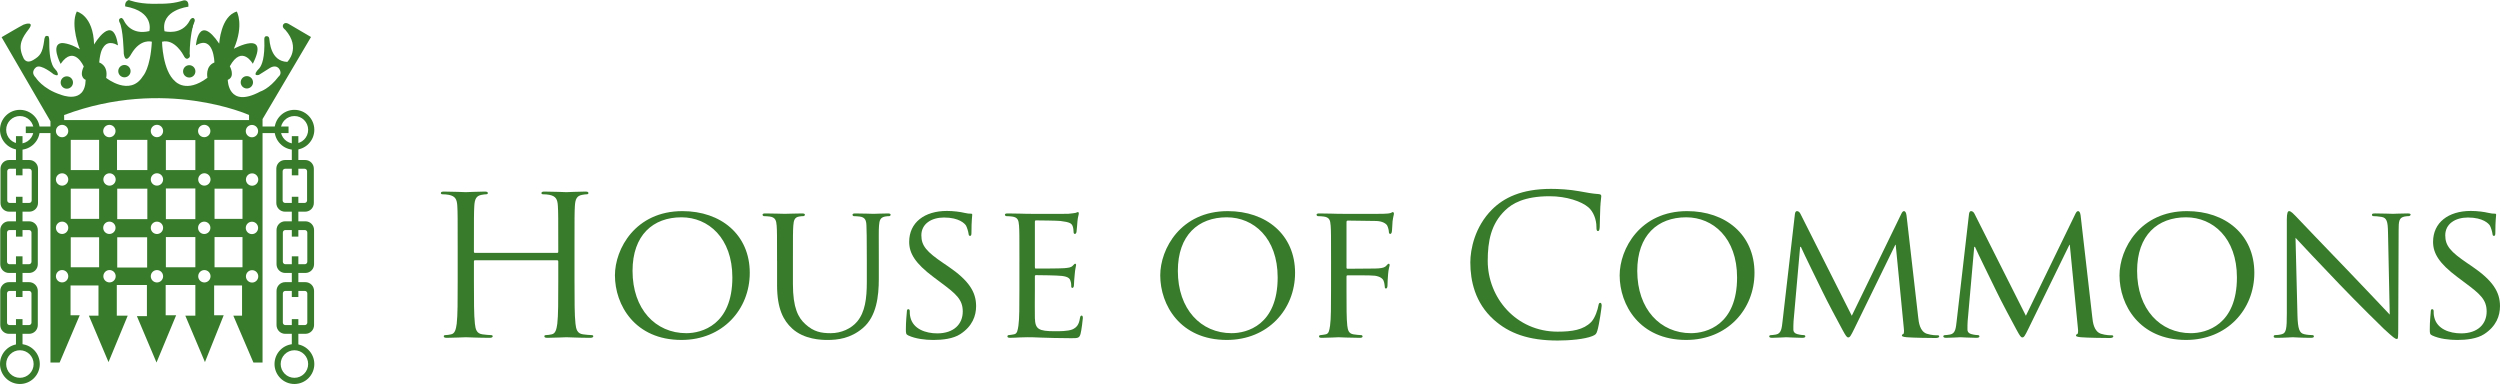 <?xml version="1.0" encoding="utf-8"?>
<!-- Generator: Adobe Illustrator 17.0.0, SVG Export Plug-In . SVG Version: 6.00 Build 0)  -->
<!DOCTYPE svg PUBLIC "-//W3C//DTD SVG 1.1//EN" "http://www.w3.org/Graphics/SVG/1.1/DTD/svg11.dtd">
<svg version="1.1" id="Layer_1" xmlns="http://www.w3.org/2000/svg" xmlns:xlink="http://www.w3.org/1999/xlink" x="0px" y="0px"
	 width="456.714px" height="70.15px" viewBox="0 0.001 456.714 70.15" enable-background="new 0 0.001 456.714 70.15"
	 xml:space="preserve">
<g>
	<g>
		<path fill="#387C2B" d="M37.336,31.652c-0.621,0-1.125,0.509-1.125,1.134c0,0.624,0.504,1.126,1.125,1.126
			s1.127-0.503,1.127-1.126C38.463,32.161,37.957,31.652,37.336,31.652 M37.31,40.492c-0.623,0-1.128,0.504-1.128,1.129
			c0,0.623,0.505,1.13,1.128,1.13c0.622,0,1.127-0.507,1.127-1.13C38.437,40.996,37.932,40.492,37.31,40.492 M27.545,32.786
			c0,0.624,0.504,1.126,1.129,1.126c0.621,0,1.124-0.503,1.124-1.126c0-0.625-0.503-1.134-1.124-1.134
			C28.049,31.652,27.545,32.161,27.545,32.786 M28.674,40.492c-0.625,0-1.129,0.504-1.129,1.129c0,0.623,0.504,1.13,1.129,1.13
			c0.621,0,1.124-0.507,1.124-1.13C29.798,40.996,29.295,40.492,28.674,40.492 M27.545,50.47c0,0.625,0.504,1.132,1.129,1.132
			c0.621,0,1.124-0.507,1.124-1.132c0-0.621-0.503-1.132-1.124-1.132C28.049,49.338,27.545,49.849,27.545,50.47 M37.336,49.338
			c-0.621,0-1.125,0.511-1.125,1.132c0,0.625,0.504,1.132,1.125,1.132s1.127-0.507,1.127-1.132
			C38.463,49.849,37.957,49.338,37.336,49.338 M44.928,32.806c0,0.623,0.502,1.125,1.124,1.125c0.628,0,1.128-0.503,1.128-1.125
			c0-0.625-0.5-1.133-1.128-1.133C45.43,31.673,44.928,32.181,44.928,32.806 M46.026,40.505c-0.621,0-1.127,0.507-1.127,1.134
			s0.506,1.13,1.127,1.13c0.623,0,1.127-0.503,1.127-1.13S46.649,40.505,46.026,40.505 M44.928,50.49
			c0,0.628,0.502,1.132,1.124,1.132c0.628,0,1.128-0.504,1.128-1.132c0-0.624-0.5-1.134-1.128-1.134
			C45.43,49.356,44.928,49.866,44.928,50.49 M18.88,32.793c0,0.625,0.506,1.125,1.128,1.125c0.624,0,1.127-0.5,1.127-1.125
			s-0.503-1.134-1.127-1.134C19.386,31.659,18.88,32.167,18.88,32.793 M10.215,32.793c0,0.625,0.507,1.125,1.127,1.125
			c0.624,0,1.129-0.5,1.129-1.125s-0.505-1.134-1.129-1.134C10.722,31.659,10.215,32.167,10.215,32.793 M11.342,40.489
			c-0.62,0-1.127,0.499-1.127,1.132c0,0.619,0.507,1.125,1.127,1.125c0.624,0,1.129-0.506,1.129-1.125
			C12.472,40.987,11.966,40.489,11.342,40.489 M19.981,40.489c-0.623,0-1.127,0.499-1.127,1.132c0,0.619,0.504,1.125,1.127,1.125
			c0.625,0,1.126-0.506,1.126-1.125C21.108,40.987,20.606,40.489,19.981,40.489 M11.342,49.333c-0.62,0-1.127,0.512-1.127,1.135
			s0.507,1.125,1.127,1.125c0.624,0,1.129-0.502,1.129-1.125S11.966,49.333,11.342,49.333 M20.008,49.333
			c-0.623,0-1.128,0.512-1.128,1.135s0.506,1.125,1.128,1.125c0.624,0,1.127-0.502,1.127-1.125S20.632,49.333,20.008,49.333
			 M12.924,31.07h5.182v-5.515h-5.182C12.924,25.555,12.924,31.07,12.924,31.07z M12.924,39.989h5.182v-5.523h-5.182
			C12.924,34.466,12.924,39.989,12.924,39.989z M12.924,48.829h5.182v-5.482h-5.182C12.924,43.347,12.924,48.829,12.924,48.829z
			 M21.377,31.07h5.541v-5.515h-5.541V31.07z M21.417,40.031h5.5v-5.563h-5.5V40.031z M21.417,48.87h5.462v-5.523h-5.462V48.87z
			 M30.304,31.07h5.386v-5.477h-5.386C30.304,25.593,30.304,31.07,30.304,31.07z M30.304,40.031h5.386v-5.597h-5.386
			C30.304,34.434,30.304,40.031,30.304,40.031z M30.304,48.829h5.386v-5.523h-5.386C30.304,43.306,30.304,48.829,30.304,48.829z
			 M39.156,31.07H44.3v-5.515h-5.144V31.07z M39.195,39.989H44.3v-5.523h-5.105V39.989z M39.195,48.829H44.3v-5.523h-5.105V48.829z
			 M10.215,23.94c0,0.625,0.507,1.133,1.127,1.133c0.624,0,1.129-0.508,1.129-1.133c0-0.623-0.505-1.13-1.129-1.13
			C10.722,22.81,10.215,23.317,10.215,23.94 M18.854,23.94c0,0.625,0.504,1.133,1.127,1.133c0.625,0,1.126-0.508,1.126-1.133
			c0-0.623-0.502-1.13-1.126-1.13C19.359,22.81,18.854,23.317,18.854,23.94 M27.545,23.936c0,0.625,0.504,1.127,1.129,1.127
			c0.621,0,1.124-0.503,1.124-1.127c0-0.626-0.503-1.133-1.124-1.133C28.049,22.803,27.545,23.309,27.545,23.936 M36.181,23.936
			c0,0.625,0.505,1.127,1.128,1.127c0.622,0,1.127-0.503,1.127-1.127c0-0.626-0.505-1.133-1.127-1.133
			C36.687,22.803,36.181,23.309,36.181,23.936 M46.026,22.824c-0.621,0-1.127,0.503-1.127,1.129c0,0.625,0.506,1.13,1.127,1.13
			c0.623,0,1.127-0.505,1.127-1.13S46.649,22.824,46.026,22.824 M11.724,21.93h33.772v-0.922c0,0-15.336-6.924-33.782,0.008
			L11.724,21.93z M21.468,8.263c0,0-1.701-1.17-2.656,0.483c0,0-0.48,0.479-0.691,2.664c0,0,1.701,0.506,1.276,2.824
			c0,0,4.329,3.467,6.695-0.29c0,0,1.383-1.387,1.65-6.32c0,0-2.048-0.666-3.749,2.216c0,0-1.064,2.077-1.38-0.029
			c0,0-0.108-4.717-0.798-5.786c0,0-0.317-0.665,0.4-0.747c0,0,0.263,0.109,0.451,0.536c0.186,0.425,1.432,2.64,4.623,1.865
			c0,0,0.983-3.572-4.41-4.505c0,0-0.189-0.906,0.663-1.173c0,0,1.512,0.667,4.304,0.694c2.793,0.026,3.963-0.083,5.689-0.614
			c0,0,1.036-0.24,0.879,1.147c0,0-5.104,0.559-4.36,4.478c0,0,3.161,0.854,4.623-1.971c0,0,0.213-0.479,0.613-0.456
			c0,0,0.636,0.244,0.053,1.043c0,0-0.667,2.291-0.692,5.544c0,0,0.201,0.584-0.237,0.771c0,0-0.429,0.454-0.905-0.558
			c0,0-1.567-3.039-3.906-2.453c0,0,0.08,5.309,2.418,7.251c0,0,1.994,2.241,5.874-0.666c0,0-0.453-2.105,1.274-2.799
			c0,0-0.078-5.117-3.375-3.118c0,0,0.425-5.975,4.254-0.321c0,0,0.263-5.012,3.215-5.865c0,0,1.354,2.4-0.532,6.798
			c0,0,6.644-3.6,3.456,2.746c0,0-1.994-3.573-4.2,0.454c0,0,1.063,1.92-0.374,2.48c0,0,0,5.332,5.955,2.131
			c0,0,1.624-0.476,3.324-2.72c0,0,0.717-0.504,0.133-1.385c-0.587-0.878-1.623-0.266-1.729-0.187
			c-0.104,0.083-1.623,1.031-1.991,1.255c0,0-1.141,0.326-0.347-0.745c0,0,0.217-0.22,0.43-0.477
			c0.461-0.563,1.02-1.926,0.899-5.231c0,0-0.054-0.613,0.371-0.613c0,0,0.45-0.078,0.534,0.427c0.077,0.506,0.21,4.16,3.293,4.269
			c0,0,2.578-2.511-0.373-5.869c0,0-0.664-0.427-0.372-0.959c0,0,0.267-0.508,0.957-0.134l4.121,2.414l-8.852,14.994v44.47h-1.673
			l-3.668-8.558h1.594v-5.521h-5.1v5.444h1.751l-3.428,8.559l-3.588-8.481h1.835v-5.598h-5.422v5.521h1.914l-3.588,8.635
			l-3.586-8.476h1.833v-5.68h-5.502v5.598h1.995l-3.508,8.481l-3.587-8.481h1.754v-5.521h-5.104v5.444h1.677l-3.669,8.635H9.217
			V22.156L0.291,6.796c0,0,3.586-2.104,4.011-2.291C4.725,4.32,6.35,3.892,5.232,5.358c-1.117,1.465-2.074,2.853-0.986,5.145
			c0,0,0.417,1.303,1.835,0.454c1.25-0.745,1.673-1.253,1.993-3.546c0,0,0-1.012,0.639-0.772c0,0,0.29-0.186,0.29,0.905
			c0,1.094-0.023,3.495,0.826,4.8l0.532,0.638c0,0,0.744,1.228-0.559,0.588c0,0-2.286-1.895-3.163-1.309
			c0,0-1.223,0.804-0.107,1.922c0,0,1.251,2.057,4.573,3.118c0,0,4.438,1.869,4.545-2.716c0,0-1.302-0.401-0.348-2.429
			c0,0-1.751-4.078-4.224-0.48c0,0-1.912-3.625,0.212-3.813c0,0,1.357-0.052,3.296,1.151c0,0-1.779-4.374-0.559-6.907
			c0,0,3.003,0.64,3.162,6.025c0,0,3.481-5.944,4.359,0.132h-0.08V8.263z"/>
		<path fill="#387C2B" d="M11.082,15.075c0-0.625,0.501-1.129,1.126-1.129c0.622,0,1.127,0.504,1.127,1.129
			c0,0.626-0.506,1.131-1.127,1.131C11.583,16.206,11.082,15.702,11.082,15.075"/>
		<path fill="#387C2B" d="M21.604,12.995c0-0.622,0.504-1.127,1.127-1.127c0.622,0,1.127,0.505,1.127,1.127
			c0,0.627-0.506,1.133-1.127,1.133C22.108,14.128,21.604,13.622,21.604,12.995"/>
		<path fill="#387C2B" d="M33.444,13.038c0-0.627,0.506-1.131,1.127-1.131c0.625,0,1.127,0.504,1.127,1.131
			c0,0.623-0.503,1.127-1.127,1.127C33.95,14.165,33.444,13.661,33.444,13.038"/>
		<path fill="#387C2B" d="M43.971,15.038c0-0.625,0.504-1.134,1.125-1.134s1.128,0.509,1.128,1.134c0,0.622-0.507,1.129-1.128,1.129
			S43.971,15.66,43.971,15.038"/>
		<path fill="#387C2B" d="M35.468,4.1c0,0-0.258,0.618-0.318,0.935c-0.054,0.318-0.637-0.085-0.637-0.085l0.199-0.6l0.406-0.424
			L35.468,4.1z"/>
		<path fill="#387C2B" d="M8.876,6.702L8.488,6.854l-0.235-0.09C8.537,6.335,8.876,6.702,8.876,6.702"/>
	</g>
	<g>
		<path fill="#387C2B" d="M1.127,23.715c0,1.388,1.125,2.516,2.507,2.516c1.39,0,2.511-1.127,2.511-2.516
			c0-1.393-1.121-2.516-2.511-2.516C2.252,21.199,1.127,22.322,1.127,23.715 M0,23.715c0-2.015,1.633-3.648,3.634-3.648
			c2.009,0,3.638,1.633,3.638,3.648s-1.629,3.648-3.638,3.648C1.633,27.363,0,25.73,0,23.715"/>
		<path fill="#387C2B" d="M1.775,30.832c-0.249,0-0.452,0.201-0.452,0.455v5.33c0,0.254,0.203,0.457,0.452,0.457h3.563
			c0.248,0,0.451-0.203,0.451-0.457v-5.33c0-0.254-0.203-0.455-0.451-0.455H1.775z M5.362,38.672H1.67
			c-0.876,0-1.58-0.712-1.58-1.59v-6.264c0-0.875,0.704-1.585,1.58-1.585h3.692c0.876,0,1.583,0.71,1.583,1.585v6.264
			C6.945,37.96,6.238,38.672,5.362,38.672"/>
		<path fill="#387C2B" d="M1.735,42.027c-0.249,0-0.451,0.204-0.451,0.452v5.334c0,0.251,0.202,0.456,0.451,0.456h3.563
			c0.248,0,0.453-0.205,0.453-0.456v-5.334c0-0.248-0.205-0.452-0.453-0.452H1.735z M5.321,49.866H1.633
			c-0.876,0-1.585-0.711-1.585-1.587v-6.258c0-0.882,0.708-1.592,1.585-1.592h3.688c0.875,0,1.585,0.71,1.585,1.592v6.258
			C6.907,49.155,6.197,49.866,5.321,49.866"/>
		<path fill="#387C2B" d="M1.735,53.146c-0.249,0-0.451,0.204-0.451,0.452v5.339c0,0.247,0.202,0.45,0.451,0.45h3.563
			c0.248,0,0.453-0.203,0.453-0.45v-5.339c0-0.248-0.205-0.452-0.453-0.452H1.735z M5.321,60.986H1.633
			c-0.876,0-1.585-0.711-1.585-1.591v-6.26c0-0.874,0.708-1.589,1.585-1.589h3.688c0.875,0,1.585,0.715,1.585,1.589v6.26
			C6.907,60.275,6.197,60.986,5.321,60.986"/>
		<path fill="#387C2B" d="M1.127,66.506c0,1.385,1.125,2.517,2.507,2.517c1.39,0,2.511-1.132,2.511-2.517
			c0-1.394-1.121-2.519-2.511-2.519C2.252,63.988,1.127,65.113,1.127,66.506 M0,66.506c0-2.016,1.633-3.651,3.634-3.651
			c2.009,0,3.638,1.636,3.638,3.651c0,2.01-1.629,3.645-3.638,3.645C1.633,70.151,0,68.516,0,66.506"/>
		<rect x="2.917" y="58.301" fill="#387C2B" width="1.197" height="4.805"/>
		<rect x="2.917" y="46.827" fill="#387C2B" width="1.197" height="7.434"/>
		<rect x="2.917" y="35.949" fill="#387C2B" width="1.197" height="7.278"/>
		<rect x="2.917" y="24.873" fill="#387C2B" width="1.197" height="7.158"/>
		<rect x="4.713" y="23.113" fill="#387C2B" width="4.703" height="1.201"/>
	</g>
	<g>
		<path fill="#387C2B" d="M51.276,23.715c0,1.388,1.125,2.516,2.511,2.516c1.388,0,2.508-1.127,2.508-2.516
			c0-1.393-1.121-2.516-2.508-2.516C52.401,21.199,51.276,22.322,51.276,23.715 M50.15,23.715c0-2.015,1.627-3.648,3.636-3.648
			c2.006,0,3.636,1.633,3.636,3.648s-1.63,3.648-3.636,3.648C51.778,27.363,50.15,25.73,50.15,23.715"/>
		<path fill="#387C2B" d="M55.648,30.832h-3.563c-0.25,0-0.452,0.201-0.452,0.455v5.33c0,0.254,0.202,0.457,0.452,0.457h3.563
			c0.248,0,0.451-0.203,0.451-0.457v-5.33C56.099,31.033,55.896,30.832,55.648,30.832 M52.06,38.672
			c-0.874,0-1.581-0.712-1.581-1.59v-6.264c0-0.875,0.707-1.585,1.581-1.585h3.693c0.875,0,1.582,0.71,1.582,1.585v6.264
			c0,0.878-0.707,1.59-1.582,1.59H52.06z"/>
		<path fill="#387C2B" d="M55.689,42.027h-3.564c-0.249,0-0.453,0.204-0.453,0.452v5.334c0,0.251,0.204,0.456,0.453,0.456h3.564
			c0.247,0,0.452-0.205,0.452-0.456v-5.334C56.141,42.231,55.936,42.027,55.689,42.027 M52.1,49.866
			c-0.873,0-1.582-0.711-1.582-1.587v-6.258c0-0.882,0.709-1.592,1.582-1.592h3.692c0.873,0,1.583,0.71,1.583,1.592v6.258
			c0,0.876-0.711,1.587-1.583,1.587H52.1z"/>
		<path fill="#387C2B" d="M55.689,53.146h-3.564c-0.249,0-0.453,0.204-0.453,0.452v5.339c0,0.247,0.204,0.45,0.453,0.45h3.564
			c0.247,0,0.452-0.203,0.452-0.45v-5.339C56.141,53.35,55.936,53.146,55.689,53.146 M52.1,60.986c-0.873,0-1.582-0.711-1.582-1.591
			v-6.26c0-0.874,0.709-1.589,1.582-1.589h3.692c0.873,0,1.583,0.715,1.583,1.589v6.26c0,0.88-0.711,1.591-1.583,1.591
			C55.792,60.986,52.1,60.986,52.1,60.986z"/>
		<path fill="#387C2B" d="M51.276,66.506c0,1.385,1.125,2.517,2.511,2.517c1.388,0,2.508-1.132,2.508-2.517
			c0-1.394-1.121-2.519-2.508-2.519C52.401,63.988,51.276,65.113,51.276,66.506 M50.15,66.506c0-2.016,1.627-3.651,3.636-3.651
			c2.006,0,3.636,1.636,3.636,3.651c0,2.01-1.63,3.645-3.636,3.645C51.778,70.151,50.15,68.516,50.15,66.506"/>
		<rect x="53.309" y="58.301" fill="#387C2B" width="1.196" height="4.805"/>
		<rect x="53.309" y="46.827" fill="#387C2B" width="1.196" height="7.434"/>
		<rect x="53.309" y="35.949" fill="#387C2B" width="1.196" height="7.278"/>
		<rect x="53.309" y="24.873" fill="#387C2B" width="1.196" height="7.158"/>
		<rect x="47.688" y="23.113" fill="#387C2B" width="5.026" height="1.201"/>
	</g>
	<g>
		<path fill="#387C2B" d="M104.956,51.467c0,3.393,0,6.185,0.177,7.669c0.106,1.024,0.318,1.802,1.378,1.943
			c0.495,0.071,1.272,0.142,1.59,0.142c0.212,0,0.283,0.105,0.283,0.212c0,0.177-0.177,0.283-0.565,0.283
			c-1.944,0-4.17-0.106-4.347-0.106s-2.403,0.106-3.463,0.106c-0.389,0-0.565-0.071-0.565-0.283c0-0.106,0.071-0.212,0.283-0.212
			c0.318,0,0.742-0.07,1.06-0.142c0.707-0.142,0.883-0.919,1.025-1.943c0.177-1.484,0.177-4.276,0.177-7.669v-3.711
			c0-0.141-0.106-0.212-0.212-0.212H86.792c-0.106,0-0.212,0.036-0.212,0.212v3.711c0,3.393,0,6.185,0.177,7.669
			c0.106,1.024,0.318,1.802,1.378,1.943c0.495,0.071,1.272,0.142,1.59,0.142c0.212,0,0.283,0.105,0.283,0.212
			c0,0.177-0.177,0.283-0.565,0.283c-1.944,0-4.17-0.106-4.347-0.106c-0.176,0-2.403,0.106-3.463,0.106
			c-0.389,0-0.565-0.071-0.565-0.283c0-0.106,0.07-0.212,0.283-0.212c0.318,0,0.742-0.07,1.06-0.142
			c0.707-0.142,0.883-0.919,1.025-1.943c0.177-1.484,0.177-4.276,0.177-7.669v-6.22c0-5.513,0-6.502-0.071-7.633
			c-0.071-1.201-0.354-1.767-1.52-2.014c-0.283-0.071-0.884-0.106-1.202-0.106c-0.141,0-0.283-0.071-0.283-0.212
			c0-0.212,0.177-0.283,0.565-0.283c1.59,0,3.817,0.106,3.993,0.106c0.177,0,2.403-0.106,3.463-0.106
			c0.389,0,0.565,0.07,0.565,0.283c0,0.141-0.141,0.212-0.283,0.212c-0.247,0-0.459,0.035-0.883,0.106
			c-0.954,0.177-1.237,0.777-1.308,2.014c-0.071,1.131-0.071,2.121-0.071,7.633v0.742c0,0.177,0.106,0.212,0.212,0.212h14.984
			c0.106,0,0.212-0.035,0.212-0.212v-0.742c0-5.513,0-6.502-0.071-7.633c-0.071-1.201-0.354-1.767-1.52-2.014
			c-0.283-0.071-0.883-0.106-1.202-0.106c-0.141,0-0.283-0.071-0.283-0.212c0-0.212,0.177-0.283,0.565-0.283
			c1.59,0,3.817,0.106,3.994,0.106c0.176,0,2.403-0.106,3.463-0.106c0.389,0,0.565,0.07,0.565,0.283
			c0,0.141-0.141,0.212-0.283,0.212c-0.247,0-0.459,0.035-0.883,0.106c-0.954,0.177-1.237,0.777-1.308,2.014
			c-0.071,1.131-0.071,2.121-0.071,7.633v6.22H104.956z"/>
		<path fill="#387C2B" d="M124.674,38.569c6.998,0,12.298,4.276,12.298,11.273c0,6.714-4.983,12.263-12.475,12.263
			c-8.517,0-12.157-6.396-12.157-11.804C112.341,45.459,116.087,38.569,124.674,38.569z M125.381,60.868
			c2.792,0,8.411-1.484,8.411-10.178c0-7.209-4.382-10.99-9.294-10.99c-5.195,0-8.941,3.251-8.941,9.789
			C115.557,56.486,119.762,60.868,125.381,60.868z"/>
		<path fill="#387C2B" d="M141.955,47.686c0-4.665,0-5.513-0.07-6.467c-0.071-0.954-0.248-1.52-1.272-1.661
			c-0.248-0.035-0.777-0.071-1.06-0.071c-0.106,0-0.248-0.141-0.248-0.247c0-0.177,0.142-0.248,0.495-0.248
			c1.414,0,3.287,0.071,3.569,0.071s2.227-0.071,3.146-0.071c0.353,0,0.53,0.071,0.53,0.248c0,0.106-0.141,0.247-0.283,0.247
			c-0.212,0-0.389,0-0.777,0.071c-0.813,0.142-0.99,0.671-1.06,1.661c-0.071,0.954-0.071,1.802-0.071,6.467v4.205
			c0,4.348,0.954,6.149,2.297,7.351c1.52,1.379,2.863,1.626,4.629,1.626c1.909,0,3.746-0.848,4.807-2.12
			c1.449-1.731,1.767-4.206,1.767-7.28v-3.781c0-4.665-0.035-5.513-0.07-6.467c-0.036-0.954-0.212-1.52-1.237-1.661
			c-0.247-0.035-0.777-0.071-1.06-0.071c-0.141,0-0.248-0.141-0.248-0.247c0-0.177,0.142-0.248,0.495-0.248
			c1.378,0,3.181,0.071,3.357,0.071c0.212,0,1.696-0.071,2.615-0.071c0.354,0,0.495,0.071,0.495,0.248
			c0,0.106-0.106,0.247-0.247,0.247c-0.212,0-0.389,0-0.777,0.071c-0.849,0.177-1.025,0.671-1.096,1.661
			c-0.071,0.954-0.035,1.802-0.035,6.467v3.216c0,3.251-0.424,6.892-2.898,9.012c-2.262,1.943-4.665,2.191-6.502,2.191
			c-1.025,0-4.276-0.071-6.467-2.121c-1.52-1.413-2.721-3.498-2.721-7.88v-4.419H141.955z"/>
		<path fill="#387C2B" d="M165.949,61.292c-0.424-0.212-0.459-0.317-0.459-1.131c0-1.484,0.142-2.686,0.177-3.181
			c0-0.317,0.071-0.494,0.248-0.494s0.283,0.105,0.283,0.354c0,0.247,0,0.671,0.106,1.095c0.495,2.191,2.827,2.969,4.912,2.969
			c3.075,0,4.665-1.731,4.665-3.993c0-2.155-1.167-3.181-3.923-5.23l-1.414-1.06c-3.357-2.51-4.453-4.347-4.453-6.432
			c0-3.534,2.792-5.654,6.891-5.654c1.237,0,2.474,0.177,3.216,0.354c0.601,0.141,0.848,0.141,1.096,0.141
			c0.247,0,0.318,0.036,0.318,0.212c0,0.141-0.141,1.131-0.141,3.18c0,0.459-0.036,0.672-0.248,0.672s-0.248-0.142-0.283-0.389
			c-0.035-0.353-0.283-1.166-0.459-1.484c-0.212-0.354-1.237-1.484-4.029-1.484c-2.262,0-4.135,1.131-4.135,3.251
			c0,1.909,0.955,3.004,4.029,5.089l0.884,0.601c3.781,2.58,5.089,4.665,5.089,7.245c0,1.767-0.671,3.675-2.898,5.124
			c-1.308,0.849-3.251,1.061-4.948,1.061C169.024,62.105,167.222,61.893,165.949,61.292z"/>
		<path fill="#387C2B" d="M186.233,47.686c0-4.665,0-5.513-0.071-6.467c-0.07-1.025-0.247-1.52-1.272-1.661
			c-0.248-0.035-0.777-0.071-1.06-0.071c-0.106,0-0.248-0.141-0.248-0.247c0-0.177,0.141-0.248,0.495-0.248
			c1.414,0,3.428,0.071,3.604,0.071c0.212,0,6.715,0.035,7.421,0c0.601-0.036,1.167-0.142,1.414-0.177
			c0.142-0.036,0.283-0.142,0.424-0.142c0.106,0,0.141,0.142,0.141,0.283c0,0.212-0.177,0.565-0.247,1.414
			c-0.036,0.283-0.106,1.626-0.177,1.979c-0.036,0.142-0.142,0.318-0.283,0.318c-0.177,0-0.248-0.142-0.248-0.389
			c0-0.212-0.035-0.707-0.177-1.061c-0.212-0.495-0.53-0.707-2.226-0.918c-0.53-0.071-4.135-0.106-4.488-0.106
			c-0.141,0-0.177,0.106-0.177,0.318v8.164c0,0.212,0,0.317,0.177,0.317c0.389,0,4.488,0,5.195-0.07
			c0.742-0.07,1.202-0.106,1.52-0.424c0.212-0.212,0.354-0.389,0.459-0.389s0.177,0.07,0.177,0.247s-0.177,0.672-0.248,1.661
			c-0.07,0.601-0.141,1.731-0.141,1.943c0,0.247-0.071,0.565-0.283,0.565c-0.142,0-0.212-0.105-0.212-0.282
			c0-0.283,0-0.601-0.142-0.99c-0.106-0.424-0.389-0.777-1.59-0.918c-0.848-0.106-4.17-0.142-4.7-0.142
			c-0.176,0-0.212,0.105-0.212,0.212v2.509c0,1.025-0.035,4.523,0,5.124c0.071,2.015,0.636,2.403,3.71,2.403
			c0.813,0,2.297,0,3.11-0.318c0.813-0.353,1.237-0.883,1.413-2.085c0.071-0.353,0.142-0.459,0.318-0.459s0.212,0.247,0.212,0.459
			c0,0.213-0.247,2.262-0.424,2.898c-0.212,0.777-0.53,0.777-1.732,0.777c-2.333,0-4.135-0.07-5.407-0.106
			c-1.308-0.07-2.121-0.07-2.58-0.07c-0.07,0-0.671,0-1.343,0.035c-0.601,0.035-1.308,0.071-1.802,0.071
			c-0.318,0-0.495-0.071-0.495-0.248c0-0.105,0.071-0.247,0.247-0.247c0.283,0,0.672-0.106,0.955-0.142
			c0.601-0.105,0.671-0.707,0.813-1.59c0.177-1.237,0.177-3.604,0.177-6.503v-5.298H186.233z"/>
		<path fill="#387C2B" d="M224.293,38.569c6.997,0,12.298,4.276,12.298,11.273c0,6.714-4.983,12.263-12.475,12.263
			c-8.517,0-12.157-6.396-12.157-11.804C211.96,45.459,215.706,38.569,224.293,38.569z M225,60.868
			c2.792,0,8.411-1.484,8.411-10.178c0-7.209-4.382-10.99-9.294-10.99c-5.195,0-8.941,3.251-8.941,9.789
			C215.176,56.486,219.381,60.868,225,60.868z"/>
		<path fill="#387C2B" d="M243.164,47.686c0-4.665,0-5.513-0.071-6.467c-0.07-1.025-0.247-1.52-1.272-1.661
			c-0.248-0.035-0.777-0.071-1.06-0.071c-0.106,0-0.248-0.141-0.248-0.247c0-0.177,0.142-0.248,0.495-0.248
			c1.414,0,3.357,0.071,3.534,0.071c0.601,0,7.351,0.035,8.057,0c0.601-0.036,1.131-0.036,1.414-0.142
			c0.177-0.035,0.318-0.177,0.424-0.177c0.141,0,0.212,0.142,0.212,0.283c0,0.212-0.142,0.565-0.248,1.414
			c-0.035,0.283-0.07,1.626-0.141,1.979c-0.035,0.142-0.142,0.318-0.283,0.318c-0.142,0-0.248-0.142-0.248-0.354
			c0-0.248-0.106-0.742-0.283-1.131s-0.918-0.883-2.12-0.883l-5.089-0.071c-0.177,0-0.248,0.071-0.248,0.318v8.199
			c0,0.177,0,0.283,0.212,0.283l4.241-0.036c0.53,0,0.99,0,1.414-0.035c0.742-0.07,1.167-0.177,1.449-0.53
			c0.141-0.176,0.283-0.317,0.389-0.317c0.141,0,0.177,0.105,0.177,0.247c0,0.177-0.212,0.672-0.283,1.661
			c-0.071,0.601-0.106,1.802-0.106,2.015c0,0.282-0.071,0.601-0.283,0.601c-0.177,0-0.212-0.142-0.212-0.283
			c-0.035-0.317-0.07-0.742-0.212-1.096c-0.141-0.424-0.636-0.813-1.59-0.954c-0.777-0.105-4.453-0.07-4.983-0.07
			c-0.177,0-0.212,0.07-0.212,0.283v2.402c0,2.969,0,5.337,0.142,6.503c0.106,0.883,0.283,1.448,1.131,1.59
			c0.459,0.071,1.131,0.142,1.414,0.142c0.176,0,0.247,0.142,0.247,0.247c0,0.142-0.141,0.248-0.495,0.248
			c-1.731,0-3.746-0.106-3.887-0.106c-0.177,0-2.121,0.106-3.075,0.106c-0.318,0-0.495-0.071-0.495-0.248
			c0-0.105,0.071-0.247,0.248-0.247c0.282,0,0.671-0.106,0.954-0.142c0.601-0.105,0.671-0.707,0.813-1.59
			c0.177-1.237,0.177-3.604,0.177-6.503L243.164,47.686L243.164,47.686z"/>
		<path fill="#387C2B" d="M272.883,58.394c-3.428-3.074-4.276-7.104-4.276-10.461c0-2.367,0.813-6.502,3.958-9.647
			c2.12-2.12,5.336-3.781,10.778-3.781c1.414,0,3.393,0.106,5.124,0.424c1.344,0.248,2.475,0.459,3.605,0.53
			c0.389,0.036,0.459,0.177,0.459,0.389c0,0.283-0.106,0.707-0.177,1.979c-0.07,1.166-0.07,3.11-0.106,3.64
			c-0.035,0.53-0.105,0.742-0.317,0.742c-0.248,0-0.283-0.247-0.283-0.742c0-1.378-0.565-2.827-1.484-3.604
			c-1.236-1.06-3.958-2.014-7.067-2.014c-4.7,0-6.892,1.378-8.128,2.58c-2.58,2.474-3.181,5.619-3.181,9.224
			c0,6.75,5.194,12.935,12.758,12.935c2.65,0,4.735-0.318,6.148-1.768c0.742-0.777,1.202-2.332,1.308-2.969
			c0.071-0.389,0.142-0.529,0.354-0.529c0.177,0,0.247,0.247,0.247,0.529c0,0.248-0.424,3.322-0.777,4.523
			c-0.212,0.672-0.282,0.742-0.919,1.025c-1.413,0.565-4.099,0.813-6.36,0.813C279.244,62.21,275.674,60.903,272.883,58.394z"/>
		<path fill="#387C2B" d="M308.222,38.569c6.997,0,12.298,4.276,12.298,11.273c0,6.714-4.982,12.263-12.475,12.263
			c-8.517,0-12.157-6.396-12.157-11.804C295.888,45.459,299.634,38.569,308.222,38.569z M308.928,60.868
			c2.792,0,8.411-1.484,8.411-10.178c0-7.209-4.382-10.99-9.294-10.99c-5.195,0-8.941,3.251-8.941,9.789
			C299.104,56.486,303.31,60.868,308.928,60.868z"/>
		<path fill="#387C2B" d="M350.417,57.864c0.105,1.061,0.317,2.686,1.59,3.11c0.884,0.282,1.696,0.282,2.015,0.282
			c0.142,0,0.247,0.07,0.247,0.212c0,0.177-0.282,0.283-0.636,0.283c-0.707,0-4.17-0.035-5.301-0.142
			c-0.742-0.07-0.884-0.177-0.884-0.318c0-0.105,0.07-0.212,0.212-0.247c0.177-0.035,0.212-0.495,0.142-1.061l-1.484-15.266h-0.07
			l-7.492,15.337c-0.637,1.308-0.813,1.59-1.096,1.59c-0.283,0-0.459-0.282-1.061-1.378c-0.813-1.484-2.862-5.336-3.64-6.962
			c-0.919-1.908-3.428-6.962-3.958-8.199h-0.142l-1.201,13.57c-0.035,0.46-0.035,1.025-0.035,1.52c0,0.46,0.282,0.742,0.742,0.849
			c0.529,0.142,0.989,0.177,1.201,0.177c0.106,0,0.247,0.105,0.247,0.212c0,0.212-0.212,0.283-0.565,0.283
			c-1.166,0-2.65-0.106-2.897-0.106c-0.283,0-1.767,0.106-2.615,0.106c-0.318,0-0.53-0.071-0.53-0.283
			c0-0.106,0.142-0.212,0.318-0.212c0.247,0,0.459-0.035,0.919-0.106c1.024-0.177,1.06-1.271,1.201-2.402l2.262-19.614
			c0.035-0.318,0.177-0.53,0.354-0.53c0.212,0,0.459,0.106,0.636,0.459l9.4,18.659l9.047-18.624
			c0.142-0.283,0.283-0.495,0.495-0.495s0.389,0.247,0.459,0.813L350.417,57.864z"/>
		<path fill="#387C2B" d="M382.221,57.864c0.105,1.061,0.317,2.686,1.59,3.11c0.884,0.282,1.696,0.282,2.015,0.282
			c0.142,0,0.247,0.07,0.247,0.212c0,0.177-0.282,0.283-0.636,0.283c-0.707,0-4.17-0.035-5.301-0.142
			c-0.742-0.07-0.884-0.177-0.884-0.318c0-0.105,0.07-0.212,0.212-0.247c0.177-0.035,0.212-0.495,0.142-1.061l-1.484-15.266h-0.07
			l-7.492,15.337c-0.637,1.308-0.813,1.59-1.096,1.59c-0.283,0-0.459-0.282-1.061-1.378c-0.813-1.484-2.862-5.336-3.64-6.962
			c-0.919-1.908-3.428-6.962-3.958-8.199h-0.142l-1.201,13.57c-0.035,0.46-0.035,1.025-0.035,1.52c0,0.46,0.282,0.742,0.742,0.849
			c0.529,0.142,0.989,0.177,1.201,0.177c0.106,0,0.247,0.105,0.247,0.212c0,0.212-0.212,0.283-0.565,0.283
			c-1.166,0-2.65-0.106-2.897-0.106c-0.283,0-1.767,0.106-2.615,0.106c-0.318,0-0.53-0.071-0.53-0.283
			c0-0.106,0.142-0.212,0.318-0.212c0.247,0,0.459-0.035,0.919-0.106c1.024-0.177,1.06-1.271,1.201-2.402l2.262-19.614
			c0.035-0.318,0.177-0.53,0.354-0.53c0.212,0,0.459,0.106,0.636,0.459l9.4,18.659l9.047-18.624
			c0.142-0.283,0.283-0.495,0.495-0.495s0.389,0.247,0.459,0.813L382.221,57.864z"/>
		<path fill="#387C2B" d="M399.537,38.569c6.997,0,12.298,4.276,12.298,11.273c0,6.714-4.982,12.263-12.475,12.263
			c-8.517,0-12.157-6.396-12.157-11.804C387.203,45.459,390.949,38.569,399.537,38.569z M400.243,60.868
			c2.792,0,8.411-1.484,8.411-10.178c0-7.209-4.382-10.99-9.294-10.99c-5.195,0-8.941,3.251-8.941,9.789
			C390.418,56.486,394.625,60.868,400.243,60.868z"/>
		<path fill="#387C2B" d="M419.714,57.617c0.07,2.474,0.354,3.216,1.201,3.428c0.565,0.142,1.272,0.177,1.556,0.177
			c0.141,0,0.247,0.105,0.247,0.247c0,0.177-0.212,0.248-0.565,0.248c-1.767,0-3.004-0.106-3.287-0.106
			c-0.282,0-1.59,0.106-3.003,0.106c-0.318,0-0.495-0.036-0.495-0.248c0-0.142,0.105-0.247,0.247-0.247
			c0.248,0,0.813-0.035,1.272-0.177c0.777-0.212,0.884-1.024,0.884-3.746v-17.21c0-1.202,0.177-1.52,0.424-1.52
			c0.354,0,0.884,0.601,1.201,0.918c0.495,0.495,5.019,5.301,9.824,10.249c3.075,3.181,6.396,6.75,7.351,7.739l-0.317-15.055
			c-0.035-1.943-0.212-2.615-1.166-2.792c-0.565-0.106-1.272-0.142-1.521-0.142c-0.212,0-0.247-0.177-0.247-0.283
			c0-0.177,0.247-0.212,0.601-0.212c1.414,0,2.898,0.071,3.252,0.071s1.378-0.071,2.65-0.071c0.317,0,0.565,0.035,0.565,0.212
			c0,0.106-0.142,0.283-0.354,0.283c-0.142,0-0.389,0-0.742,0.071c-1.025,0.212-1.096,0.813-1.096,2.615l-0.07,17.599
			c0,1.979-0.036,2.156-0.248,2.156c-0.317,0-0.636-0.248-2.367-1.838c-0.318-0.283-4.807-4.7-8.093-8.128
			c-3.604-3.781-7.104-7.457-8.058-8.517L419.714,57.617z"/>
		<path fill="#387C2B" d="M444.345,61.292c-0.424-0.212-0.459-0.317-0.459-1.131c0-1.484,0.142-2.686,0.177-3.181
			c0-0.317,0.07-0.494,0.247-0.494s0.282,0.105,0.282,0.354c0,0.247,0,0.671,0.106,1.095c0.495,2.191,2.827,2.969,4.912,2.969
			c3.074,0,4.665-1.731,4.665-3.993c0-2.155-1.166-3.181-3.923-5.23l-1.413-1.06c-3.357-2.51-4.453-4.347-4.453-6.432
			c0-3.534,2.792-5.654,6.891-5.654c1.237,0,2.475,0.177,3.217,0.354c0.601,0.141,0.848,0.141,1.095,0.141
			c0.248,0,0.318,0.036,0.318,0.212c0,0.141-0.142,1.131-0.142,3.18c0,0.459-0.035,0.672-0.247,0.672s-0.247-0.142-0.282-0.389
			c-0.036-0.353-0.283-1.166-0.46-1.484c-0.212-0.354-1.237-1.484-4.028-1.484c-2.262,0-4.135,1.131-4.135,3.251
			c0,1.909,0.954,3.004,4.028,5.089l0.884,0.601c3.781,2.58,5.089,4.665,5.089,7.245c0,1.767-0.672,3.675-2.898,5.124
			c-1.308,0.849-3.251,1.061-4.947,1.061C447.42,62.105,445.618,61.893,444.345,61.292z"/>
	</g>
</g>
</svg>
